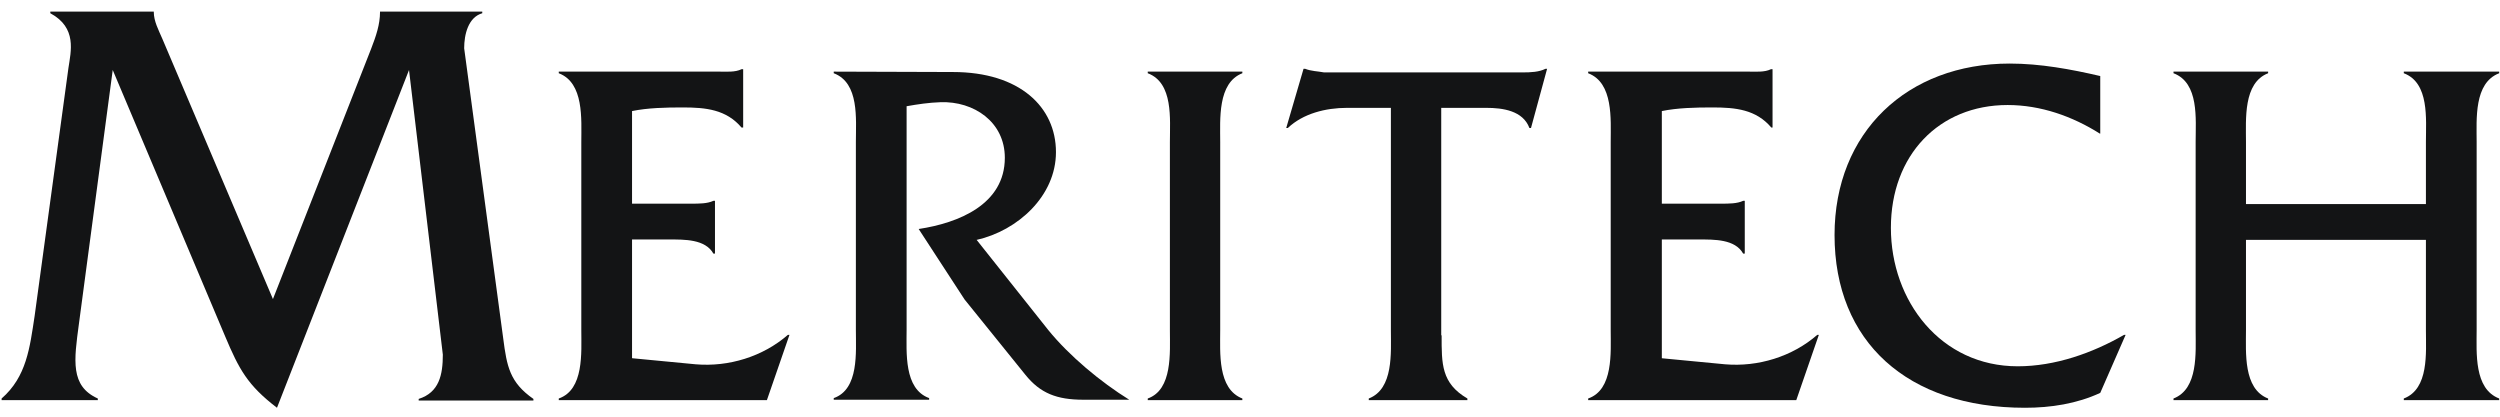 <svg width="120" height="20" viewBox="0 0 120 20" fill="none" xmlns="http://www.w3.org/2000/svg"><path d="M17.816 2.336C18.048 1.737 18.241 1.176 18.241.577V.558h4.908V.635C22.473.829 22.28 1.66 22.28 2.317L24.155 16.249C24.328 17.582 24.464 18.355 25.604 19.148V19.225H20.097V19.148C21.082 18.838 21.256 17.988 21.256 17.022L19.633 3.36 13.295 19.573c-1.411-1.082-1.817-1.836-2.493-3.44L5.411 3.36 3.787 15.553c-.232 1.739-.425 2.976.908 3.575V19.206H.077V19.128C1.275 18.085 1.43 16.693 1.662 15.167L3.285 3.263c.116-.792.425-1.932-.87-2.628V.558H7.382V.577c0 .444.232.87.406 1.275L13.101 14.355l4.715-12.019z" fill="#131415"/><path d="M30.358 17.196 33.391 17.486C34.976 17.621 36.618 17.119 37.816 16.075H37.894l-1.082 3.13H26.821V19.128C28.039 18.703 27.903 16.925 27.903 15.843V6.819C27.903 5.718 28.039 3.979 26.821 3.515V3.437h7.652C34.879 3.437 35.285 3.476 35.594 3.322H35.672V6.123H35.594C34.86 5.254 33.874 5.157 32.773 5.157 31.942 5.157 31.092 5.177 30.338 5.331V9.776h2.841C33.565 9.776 33.952 9.776 34.242 9.64H34.319V12.172H34.242C33.855 11.476 32.85 11.495 32.116 11.495H30.338v5.7H30.358z" fill="#131415"/><path d="M45.739 3.457c3.208.0 4.947 1.681 4.947 3.845.0 2.106-1.836 3.768-3.807 4.213l3.44 4.329c1.005 1.237 2.512 2.493 3.884 3.343H52C50.725 19.186 49.932 18.877 49.217 17.988l-2.918-3.614-2.203-3.382C46.01 10.703 48.232 9.814 48.232 7.573 48.232 5.853 46.744 4.848 45.14 4.906 44.58 4.925 44.058 5.003 43.517 5.099V15.824c0 1.101-.135 2.841 1.082 3.285V19.186H40.019V19.109C41.237 18.684 41.082 16.906 41.082 15.824V6.819C41.082 5.718 41.256 3.979 40.019 3.515V3.438l5.72.019z" fill="#131415"/><path d="M56.155 6.819C56.155 5.718 56.328 3.979 55.092 3.515V3.438h4.541V3.515c-1.198.464-1.063 2.222-1.063 3.304V15.843c0 1.082-.135 2.821 1.063 3.285V19.206H55.092V19.128C56.29 18.703 56.155 16.925 56.155 15.843V6.819z" fill="#131415"/><path d="M69.198 16.095C69.198 17.466 69.179 18.394 70.435 19.128V19.206H65.701V19.128C66.899 18.665 66.763 16.925 66.763 15.843V5.177H64.657c-1.024.0-2.106.271-2.841.966H61.739L62.57 3.302H62.647C62.937 3.418 63.246 3.418 63.556 3.476h9.527C73.488 3.476 73.874 3.457 74.184 3.302H74.261L73.488 6.143H73.411C73.102 5.312 72.135 5.177 71.343 5.177H69.179V16.095H69.198z" fill="#131415"/><path d="M79.768 17.196 82.802 17.486C84.386 17.621 86.029 17.119 87.227 16.075H87.304l-1.082 3.13H76.232V19.128C77.449 18.703 77.314 16.925 77.314 15.843V6.819C77.314 5.718 77.449 3.979 76.232 3.515V3.437H83.884C84.29 3.437 84.696 3.476 85.005 3.322H85.082V6.123H85.024C84.29 5.254 83.304 5.157 82.203 5.157 81.372 5.157 80.522 5.177 79.768 5.331V9.776h2.841C82.995 9.776 83.382 9.776 83.671 9.64H83.749V12.172H83.671C83.285 11.476 82.28 11.495 81.546 11.495H79.768v5.7z" fill="#131415"/><path d="M100.792 6.413C99.478 5.582 97.952 5.041 96.367 5.041c-3.304.0-5.604 2.415-5.604 5.894.0 3.517 2.396 6.647 6.087 6.647C98.647 17.582 100.444 16.945 101.952 16.075H102.029l-1.217 2.783c-1.121.522-2.377.715-3.614.715C91.556 19.573 88.058 16.404 88.058 11.283 88.058 6.336 91.556 3.051 96.464 3.051 97.932 3.051 99.401 3.322 100.812 3.65V6.413H100.792v0z" fill="#131415"/><path d="M107.807 11.515v4.329c0 1.082-.136 2.821 1.063 3.285V19.206h-4.542V19.128C105.527 18.665 105.391 16.925 105.391 15.843V6.8C105.391 5.718 105.565 3.979 104.328 3.515V3.438h4.542V3.515c-1.199.464-1.063 2.203-1.063 3.304V9.795h8.637V6.819C116.444 5.718 116.618 3.979 115.382 3.515V3.438H119.961V3.515C118.744 3.979 118.879 5.718 118.879 6.8V15.843C118.879 16.925 118.744 18.665 119.961 19.128V19.206H115.382V19.128C116.599 18.665 116.444 16.925 116.444 15.843V11.515h-8.637z" fill="#131415"/></svg>